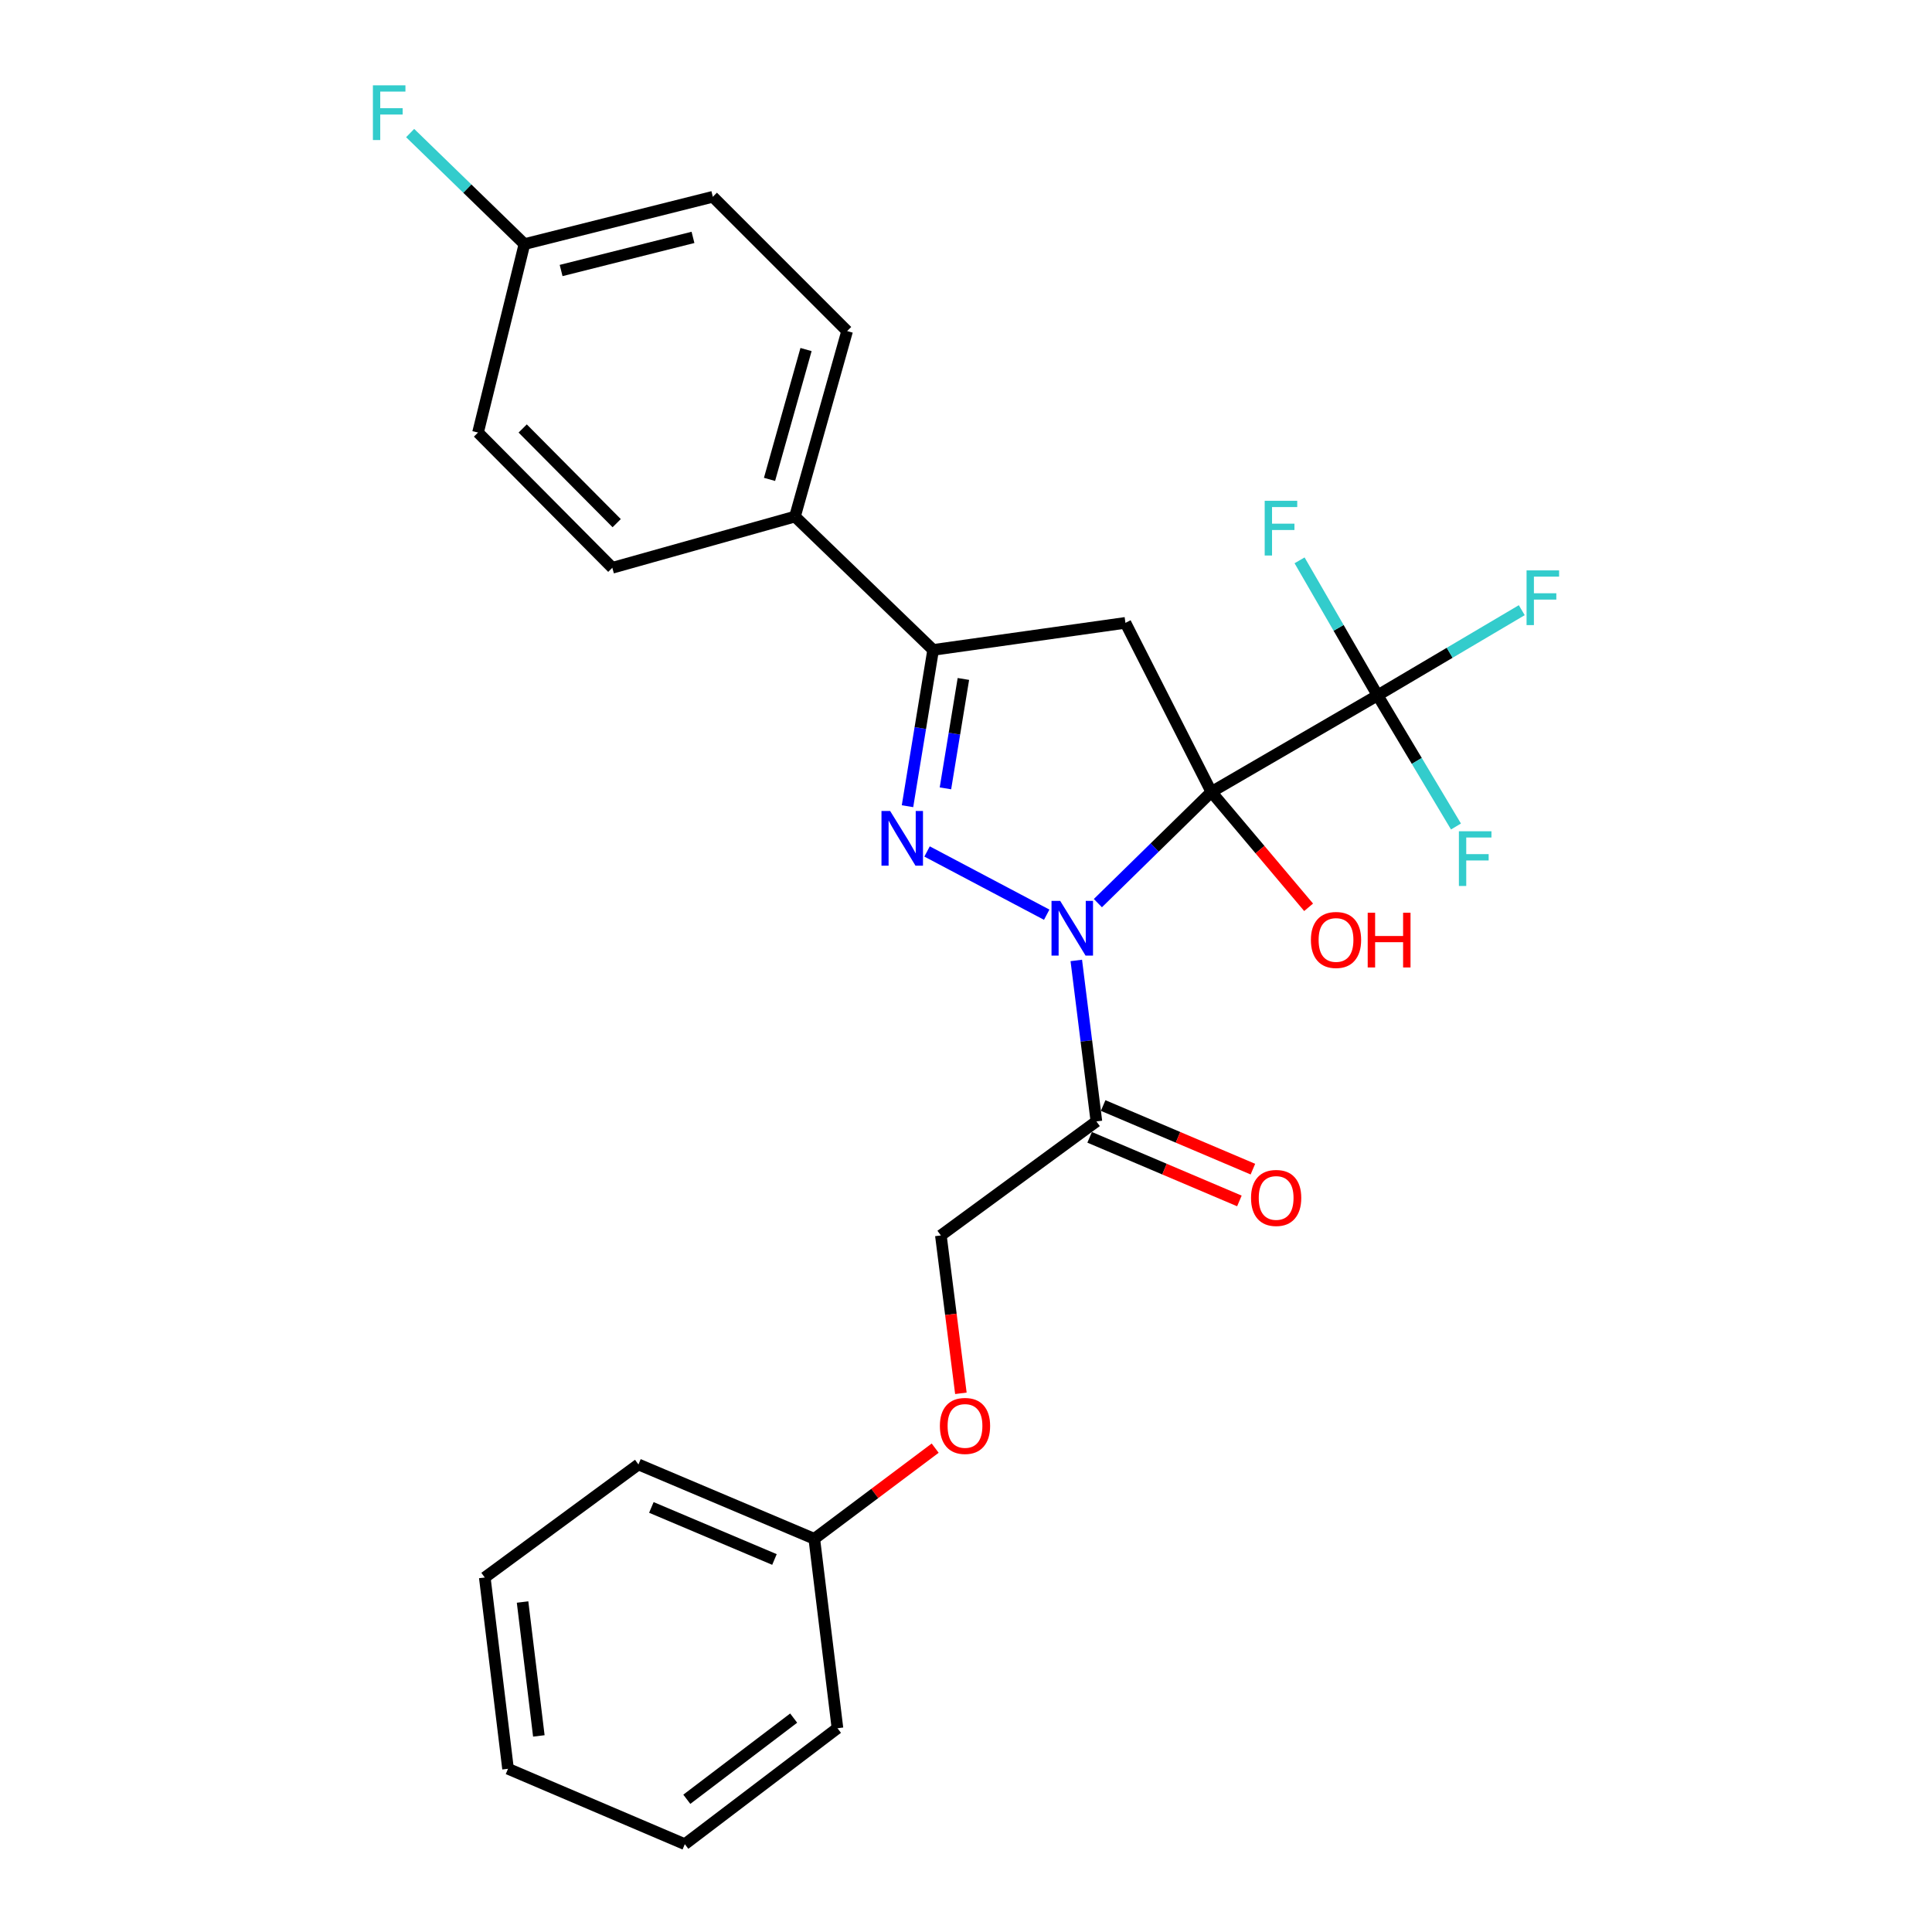 <?xml version='1.0' encoding='iso-8859-1'?>
<svg version='1.1' baseProfile='full'
              xmlns='http://www.w3.org/2000/svg'
                      xmlns:rdkit='http://www.rdkit.org/xml'
                      xmlns:xlink='http://www.w3.org/1999/xlink'
                  xml:space='preserve'
width='1000px' height='1000px' viewBox='0 0 1000 1000'>
<!-- END OF HEADER -->
<rect style='opacity:1.0;fill:#FFFFFF;stroke:none' width='1000' height='1000' x='0' y='0'> </rect>
<path class='bond-0' d='M 627.008,409.92 L 597.636,438.688' style='fill:none;fill-rule:evenodd;stroke:#000000;stroke-width:6px;stroke-linecap:butt;stroke-linejoin:miter;stroke-opacity:1' />
<path class='bond-0' d='M 597.636,438.688 L 568.264,467.456' style='fill:none;fill-rule:evenodd;stroke:#0000FF;stroke-width:6px;stroke-linecap:butt;stroke-linejoin:miter;stroke-opacity:1' />
<path class='bond-2' d='M 627.008,409.92 L 582.526,322.386' style='fill:none;fill-rule:evenodd;stroke:#000000;stroke-width:6px;stroke-linecap:butt;stroke-linejoin:miter;stroke-opacity:1' />
<path class='bond-3' d='M 627.008,409.92 L 713.051,359.913' style='fill:none;fill-rule:evenodd;stroke:#000000;stroke-width:6px;stroke-linecap:butt;stroke-linejoin:miter;stroke-opacity:1' />
<path class='bond-7' d='M 627.008,409.92 L 652.173,439.766' style='fill:none;fill-rule:evenodd;stroke:#000000;stroke-width:6px;stroke-linecap:butt;stroke-linejoin:miter;stroke-opacity:1' />
<path class='bond-7' d='M 652.173,439.766 L 677.337,469.612' style='fill:none;fill-rule:evenodd;stroke:#FF0000;stroke-width:6px;stroke-linecap:butt;stroke-linejoin:miter;stroke-opacity:1' />
<path class='bond-1' d='M 541.775,473.451 L 479.848,440.719' style='fill:none;fill-rule:evenodd;stroke:#0000FF;stroke-width:6px;stroke-linecap:butt;stroke-linejoin:miter;stroke-opacity:1' />
<path class='bond-5' d='M 557.087,497.123 L 562.29,538.784' style='fill:none;fill-rule:evenodd;stroke:#0000FF;stroke-width:6px;stroke-linecap:butt;stroke-linejoin:miter;stroke-opacity:1' />
<path class='bond-5' d='M 562.29,538.784 L 567.493,580.446' style='fill:none;fill-rule:evenodd;stroke:#000000;stroke-width:6px;stroke-linecap:butt;stroke-linejoin:miter;stroke-opacity:1' />
<path class='bond-26' d='M 469.721,417.293 L 476.356,376.844' style='fill:none;fill-rule:evenodd;stroke:#0000FF;stroke-width:6px;stroke-linecap:butt;stroke-linejoin:miter;stroke-opacity:1' />
<path class='bond-26' d='M 476.356,376.844 L 482.99,336.395' style='fill:none;fill-rule:evenodd;stroke:#000000;stroke-width:6px;stroke-linecap:butt;stroke-linejoin:miter;stroke-opacity:1' />
<path class='bond-26' d='M 489.36,408.053 L 494.004,379.739' style='fill:none;fill-rule:evenodd;stroke:#0000FF;stroke-width:6px;stroke-linecap:butt;stroke-linejoin:miter;stroke-opacity:1' />
<path class='bond-26' d='M 494.004,379.739 L 498.648,351.425' style='fill:none;fill-rule:evenodd;stroke:#000000;stroke-width:6px;stroke-linecap:butt;stroke-linejoin:miter;stroke-opacity:1' />
<path class='bond-4' d='M 582.526,322.386 L 482.99,336.395' style='fill:none;fill-rule:evenodd;stroke:#000000;stroke-width:6px;stroke-linecap:butt;stroke-linejoin:miter;stroke-opacity:1' />
<path class='bond-10' d='M 713.051,359.913 L 750.358,337.872' style='fill:none;fill-rule:evenodd;stroke:#000000;stroke-width:6px;stroke-linecap:butt;stroke-linejoin:miter;stroke-opacity:1' />
<path class='bond-10' d='M 750.358,337.872 L 787.665,315.832' style='fill:none;fill-rule:evenodd;stroke:#33CCCC;stroke-width:6px;stroke-linecap:butt;stroke-linejoin:miter;stroke-opacity:1' />
<path class='bond-11' d='M 713.051,359.913 L 692.853,324.973' style='fill:none;fill-rule:evenodd;stroke:#000000;stroke-width:6px;stroke-linecap:butt;stroke-linejoin:miter;stroke-opacity:1' />
<path class='bond-11' d='M 692.853,324.973 L 672.655,290.032' style='fill:none;fill-rule:evenodd;stroke:#33CCCC;stroke-width:6px;stroke-linecap:butt;stroke-linejoin:miter;stroke-opacity:1' />
<path class='bond-12' d='M 713.051,359.913 L 733.332,393.854' style='fill:none;fill-rule:evenodd;stroke:#000000;stroke-width:6px;stroke-linecap:butt;stroke-linejoin:miter;stroke-opacity:1' />
<path class='bond-12' d='M 733.332,393.854 L 753.613,427.795' style='fill:none;fill-rule:evenodd;stroke:#33CCCC;stroke-width:6px;stroke-linecap:butt;stroke-linejoin:miter;stroke-opacity:1' />
<path class='bond-6' d='M 482.99,336.395 L 411.473,267.372' style='fill:none;fill-rule:evenodd;stroke:#000000;stroke-width:6px;stroke-linecap:butt;stroke-linejoin:miter;stroke-opacity:1' />
<path class='bond-8' d='M 567.493,580.446 L 486.994,639.464' style='fill:none;fill-rule:evenodd;stroke:#000000;stroke-width:6px;stroke-linecap:butt;stroke-linejoin:miter;stroke-opacity:1' />
<path class='bond-9' d='M 563.997,588.676 L 602.752,605.14' style='fill:none;fill-rule:evenodd;stroke:#000000;stroke-width:6px;stroke-linecap:butt;stroke-linejoin:miter;stroke-opacity:1' />
<path class='bond-9' d='M 602.752,605.14 L 641.508,621.604' style='fill:none;fill-rule:evenodd;stroke:#FF0000;stroke-width:6px;stroke-linecap:butt;stroke-linejoin:miter;stroke-opacity:1' />
<path class='bond-9' d='M 570.99,572.216 L 609.745,588.68' style='fill:none;fill-rule:evenodd;stroke:#000000;stroke-width:6px;stroke-linecap:butt;stroke-linejoin:miter;stroke-opacity:1' />
<path class='bond-9' d='M 609.745,588.68 L 648.5,605.144' style='fill:none;fill-rule:evenodd;stroke:#FF0000;stroke-width:6px;stroke-linecap:butt;stroke-linejoin:miter;stroke-opacity:1' />
<path class='bond-13' d='M 411.473,267.372 L 438.468,171.363' style='fill:none;fill-rule:evenodd;stroke:#000000;stroke-width:6px;stroke-linecap:butt;stroke-linejoin:miter;stroke-opacity:1' />
<path class='bond-13' d='M 398.305,248.13 L 417.202,180.924' style='fill:none;fill-rule:evenodd;stroke:#000000;stroke-width:6px;stroke-linecap:butt;stroke-linejoin:miter;stroke-opacity:1' />
<path class='bond-14' d='M 411.473,267.372 L 316.935,293.89' style='fill:none;fill-rule:evenodd;stroke:#000000;stroke-width:6px;stroke-linecap:butt;stroke-linejoin:miter;stroke-opacity:1' />
<path class='bond-15' d='M 486.994,639.464 L 492.174,680.319' style='fill:none;fill-rule:evenodd;stroke:#000000;stroke-width:6px;stroke-linecap:butt;stroke-linejoin:miter;stroke-opacity:1' />
<path class='bond-15' d='M 492.174,680.319 L 497.353,721.174' style='fill:none;fill-rule:evenodd;stroke:#FF0000;stroke-width:6px;stroke-linecap:butt;stroke-linejoin:miter;stroke-opacity:1' />
<path class='bond-18' d='M 438.468,171.363 L 368.958,101.853' style='fill:none;fill-rule:evenodd;stroke:#000000;stroke-width:6px;stroke-linecap:butt;stroke-linejoin:miter;stroke-opacity:1' />
<path class='bond-17' d='M 316.935,293.89 L 247.424,223.883' style='fill:none;fill-rule:evenodd;stroke:#000000;stroke-width:6px;stroke-linecap:butt;stroke-linejoin:miter;stroke-opacity:1' />
<path class='bond-17' d='M 319.199,270.788 L 270.542,221.783' style='fill:none;fill-rule:evenodd;stroke:#000000;stroke-width:6px;stroke-linecap:butt;stroke-linejoin:miter;stroke-opacity:1' />
<path class='bond-20' d='M 484.046,749.557 L 452.762,773.022' style='fill:none;fill-rule:evenodd;stroke:#FF0000;stroke-width:6px;stroke-linecap:butt;stroke-linejoin:miter;stroke-opacity:1' />
<path class='bond-20' d='M 452.762,773.022 L 421.478,796.488' style='fill:none;fill-rule:evenodd;stroke:#000000;stroke-width:6px;stroke-linecap:butt;stroke-linejoin:miter;stroke-opacity:1' />
<path class='bond-16' d='M 271.449,126.345 L 247.424,223.883' style='fill:none;fill-rule:evenodd;stroke:#000000;stroke-width:6px;stroke-linecap:butt;stroke-linejoin:miter;stroke-opacity:1' />
<path class='bond-19' d='M 271.449,126.345 L 241.871,97.61' style='fill:none;fill-rule:evenodd;stroke:#000000;stroke-width:6px;stroke-linecap:butt;stroke-linejoin:miter;stroke-opacity:1' />
<path class='bond-19' d='M 241.871,97.61 L 212.292,68.875' style='fill:none;fill-rule:evenodd;stroke:#33CCCC;stroke-width:6px;stroke-linecap:butt;stroke-linejoin:miter;stroke-opacity:1' />
<path class='bond-27' d='M 271.449,126.345 L 368.958,101.853' style='fill:none;fill-rule:evenodd;stroke:#000000;stroke-width:6px;stroke-linecap:butt;stroke-linejoin:miter;stroke-opacity:1' />
<path class='bond-27' d='M 290.432,140.016 L 358.688,122.872' style='fill:none;fill-rule:evenodd;stroke:#000000;stroke-width:6px;stroke-linecap:butt;stroke-linejoin:miter;stroke-opacity:1' />
<path class='bond-21' d='M 421.478,796.488 L 330.457,757.997' style='fill:none;fill-rule:evenodd;stroke:#000000;stroke-width:6px;stroke-linecap:butt;stroke-linejoin:miter;stroke-opacity:1' />
<path class='bond-21' d='M 400.859,807.187 L 337.145,780.243' style='fill:none;fill-rule:evenodd;stroke:#000000;stroke-width:6px;stroke-linecap:butt;stroke-linejoin:miter;stroke-opacity:1' />
<path class='bond-22' d='M 421.478,796.488 L 433.47,894.524' style='fill:none;fill-rule:evenodd;stroke:#000000;stroke-width:6px;stroke-linecap:butt;stroke-linejoin:miter;stroke-opacity:1' />
<path class='bond-23' d='M 330.457,757.997 L 250.922,816.509' style='fill:none;fill-rule:evenodd;stroke:#000000;stroke-width:6px;stroke-linecap:butt;stroke-linejoin:miter;stroke-opacity:1' />
<path class='bond-24' d='M 433.47,894.524 L 354.462,954.545' style='fill:none;fill-rule:evenodd;stroke:#000000;stroke-width:6px;stroke-linecap:butt;stroke-linejoin:miter;stroke-opacity:1' />
<path class='bond-24' d='M 410.801,889.286 L 355.494,931.301' style='fill:none;fill-rule:evenodd;stroke:#000000;stroke-width:6px;stroke-linecap:butt;stroke-linejoin:miter;stroke-opacity:1' />
<path class='bond-28' d='M 250.922,816.509 L 262.954,915.518' style='fill:none;fill-rule:evenodd;stroke:#000000;stroke-width:6px;stroke-linecap:butt;stroke-linejoin:miter;stroke-opacity:1' />
<path class='bond-28' d='M 270.48,829.203 L 278.903,898.509' style='fill:none;fill-rule:evenodd;stroke:#000000;stroke-width:6px;stroke-linecap:butt;stroke-linejoin:miter;stroke-opacity:1' />
<path class='bond-25' d='M 354.462,954.545 L 262.954,915.518' style='fill:none;fill-rule:evenodd;stroke:#000000;stroke-width:6px;stroke-linecap:butt;stroke-linejoin:miter;stroke-opacity:1' />
<path  class='atom-1' d='M 548.744 466.283
L 558.024 481.283
Q 558.944 482.763, 560.424 485.443
Q 561.904 488.123, 561.984 488.283
L 561.984 466.283
L 565.744 466.283
L 565.744 494.603
L 561.864 494.603
L 551.904 478.203
Q 550.744 476.283, 549.504 474.083
Q 548.304 471.883, 547.944 471.203
L 547.944 494.603
L 544.264 494.603
L 544.264 466.283
L 548.744 466.283
' fill='#0000FF'/>
<path  class='atom-2' d='M 460.734 419.764
L 470.014 434.764
Q 470.934 436.244, 472.414 438.924
Q 473.894 441.604, 473.974 441.764
L 473.974 419.764
L 477.734 419.764
L 477.734 448.084
L 473.854 448.084
L 463.894 431.684
Q 462.734 429.764, 461.494 427.564
Q 460.294 425.364, 459.934 424.684
L 459.934 448.084
L 456.254 448.084
L 456.254 419.764
L 460.734 419.764
' fill='#0000FF'/>
<path  class='atom-8' d='M 678.521 486.515
Q 678.521 479.715, 681.881 475.915
Q 685.241 472.115, 691.521 472.115
Q 697.801 472.115, 701.161 475.915
Q 704.521 479.715, 704.521 486.515
Q 704.521 493.395, 701.121 497.315
Q 697.721 501.195, 691.521 501.195
Q 685.281 501.195, 681.881 497.315
Q 678.521 493.435, 678.521 486.515
M 691.521 497.995
Q 695.841 497.995, 698.161 495.115
Q 700.521 492.195, 700.521 486.515
Q 700.521 480.955, 698.161 478.155
Q 695.841 475.315, 691.521 475.315
Q 687.201 475.315, 684.841 478.115
Q 682.521 480.915, 682.521 486.515
Q 682.521 492.235, 684.841 495.115
Q 687.201 497.995, 691.521 497.995
' fill='#FF0000'/>
<path  class='atom-8' d='M 707.921 472.435
L 711.761 472.435
L 711.761 484.475
L 726.241 484.475
L 726.241 472.435
L 730.081 472.435
L 730.081 500.755
L 726.241 500.755
L 726.241 487.675
L 711.761 487.675
L 711.761 500.755
L 707.921 500.755
L 707.921 472.435
' fill='#FF0000'/>
<path  class='atom-10' d='M 647.531 620.05
Q 647.531 613.25, 650.891 609.45
Q 654.251 605.65, 660.531 605.65
Q 666.811 605.65, 670.171 609.45
Q 673.531 613.25, 673.531 620.05
Q 673.531 626.93, 670.131 630.85
Q 666.731 634.73, 660.531 634.73
Q 654.291 634.73, 650.891 630.85
Q 647.531 626.97, 647.531 620.05
M 660.531 631.53
Q 664.851 631.53, 667.171 628.65
Q 669.531 625.73, 669.531 620.05
Q 669.531 614.49, 667.171 611.69
Q 664.851 608.85, 660.531 608.85
Q 656.211 608.85, 653.851 611.65
Q 651.531 614.45, 651.531 620.05
Q 651.531 625.77, 653.851 628.65
Q 656.211 631.53, 660.531 631.53
' fill='#FF0000'/>
<path  class='atom-11' d='M 790.148 295.23
L 806.988 295.23
L 806.988 298.47
L 793.948 298.47
L 793.948 307.07
L 805.548 307.07
L 805.548 310.35
L 793.948 310.35
L 793.948 323.55
L 790.148 323.55
L 790.148 295.23
' fill='#33CCCC'/>
<path  class='atom-12' d='M 654.605 259.213
L 671.445 259.213
L 671.445 262.453
L 658.405 262.453
L 658.405 271.053
L 670.005 271.053
L 670.005 274.333
L 658.405 274.333
L 658.405 287.533
L 654.605 287.533
L 654.605 259.213
' fill='#33CCCC'/>
<path  class='atom-13' d='M 755.125 430.256
L 771.965 430.256
L 771.965 433.496
L 758.925 433.496
L 758.925 442.096
L 770.525 442.096
L 770.525 445.376
L 758.925 445.376
L 758.925 458.576
L 755.125 458.576
L 755.125 430.256
' fill='#33CCCC'/>
<path  class='atom-16' d='M 486.483 738.057
Q 486.483 731.257, 489.843 727.457
Q 493.203 723.657, 499.483 723.657
Q 505.763 723.657, 509.123 727.457
Q 512.483 731.257, 512.483 738.057
Q 512.483 744.937, 509.083 748.857
Q 505.683 752.737, 499.483 752.737
Q 493.243 752.737, 489.843 748.857
Q 486.483 744.977, 486.483 738.057
M 499.483 749.537
Q 503.803 749.537, 506.123 746.657
Q 508.483 743.737, 508.483 738.057
Q 508.483 732.497, 506.123 729.697
Q 503.803 726.857, 499.483 726.857
Q 495.163 726.857, 492.803 729.657
Q 490.483 732.457, 490.483 738.057
Q 490.483 743.777, 492.803 746.657
Q 495.163 749.537, 499.483 749.537
' fill='#FF0000'/>
<path  class='atom-20' d='M 193.012 44.165
L 209.852 44.165
L 209.852 47.405
L 196.812 47.405
L 196.812 56.005
L 208.412 56.005
L 208.412 59.285
L 196.812 59.285
L 196.812 72.485
L 193.012 72.485
L 193.012 44.165
' fill='#33CCCC'/>
</svg>
